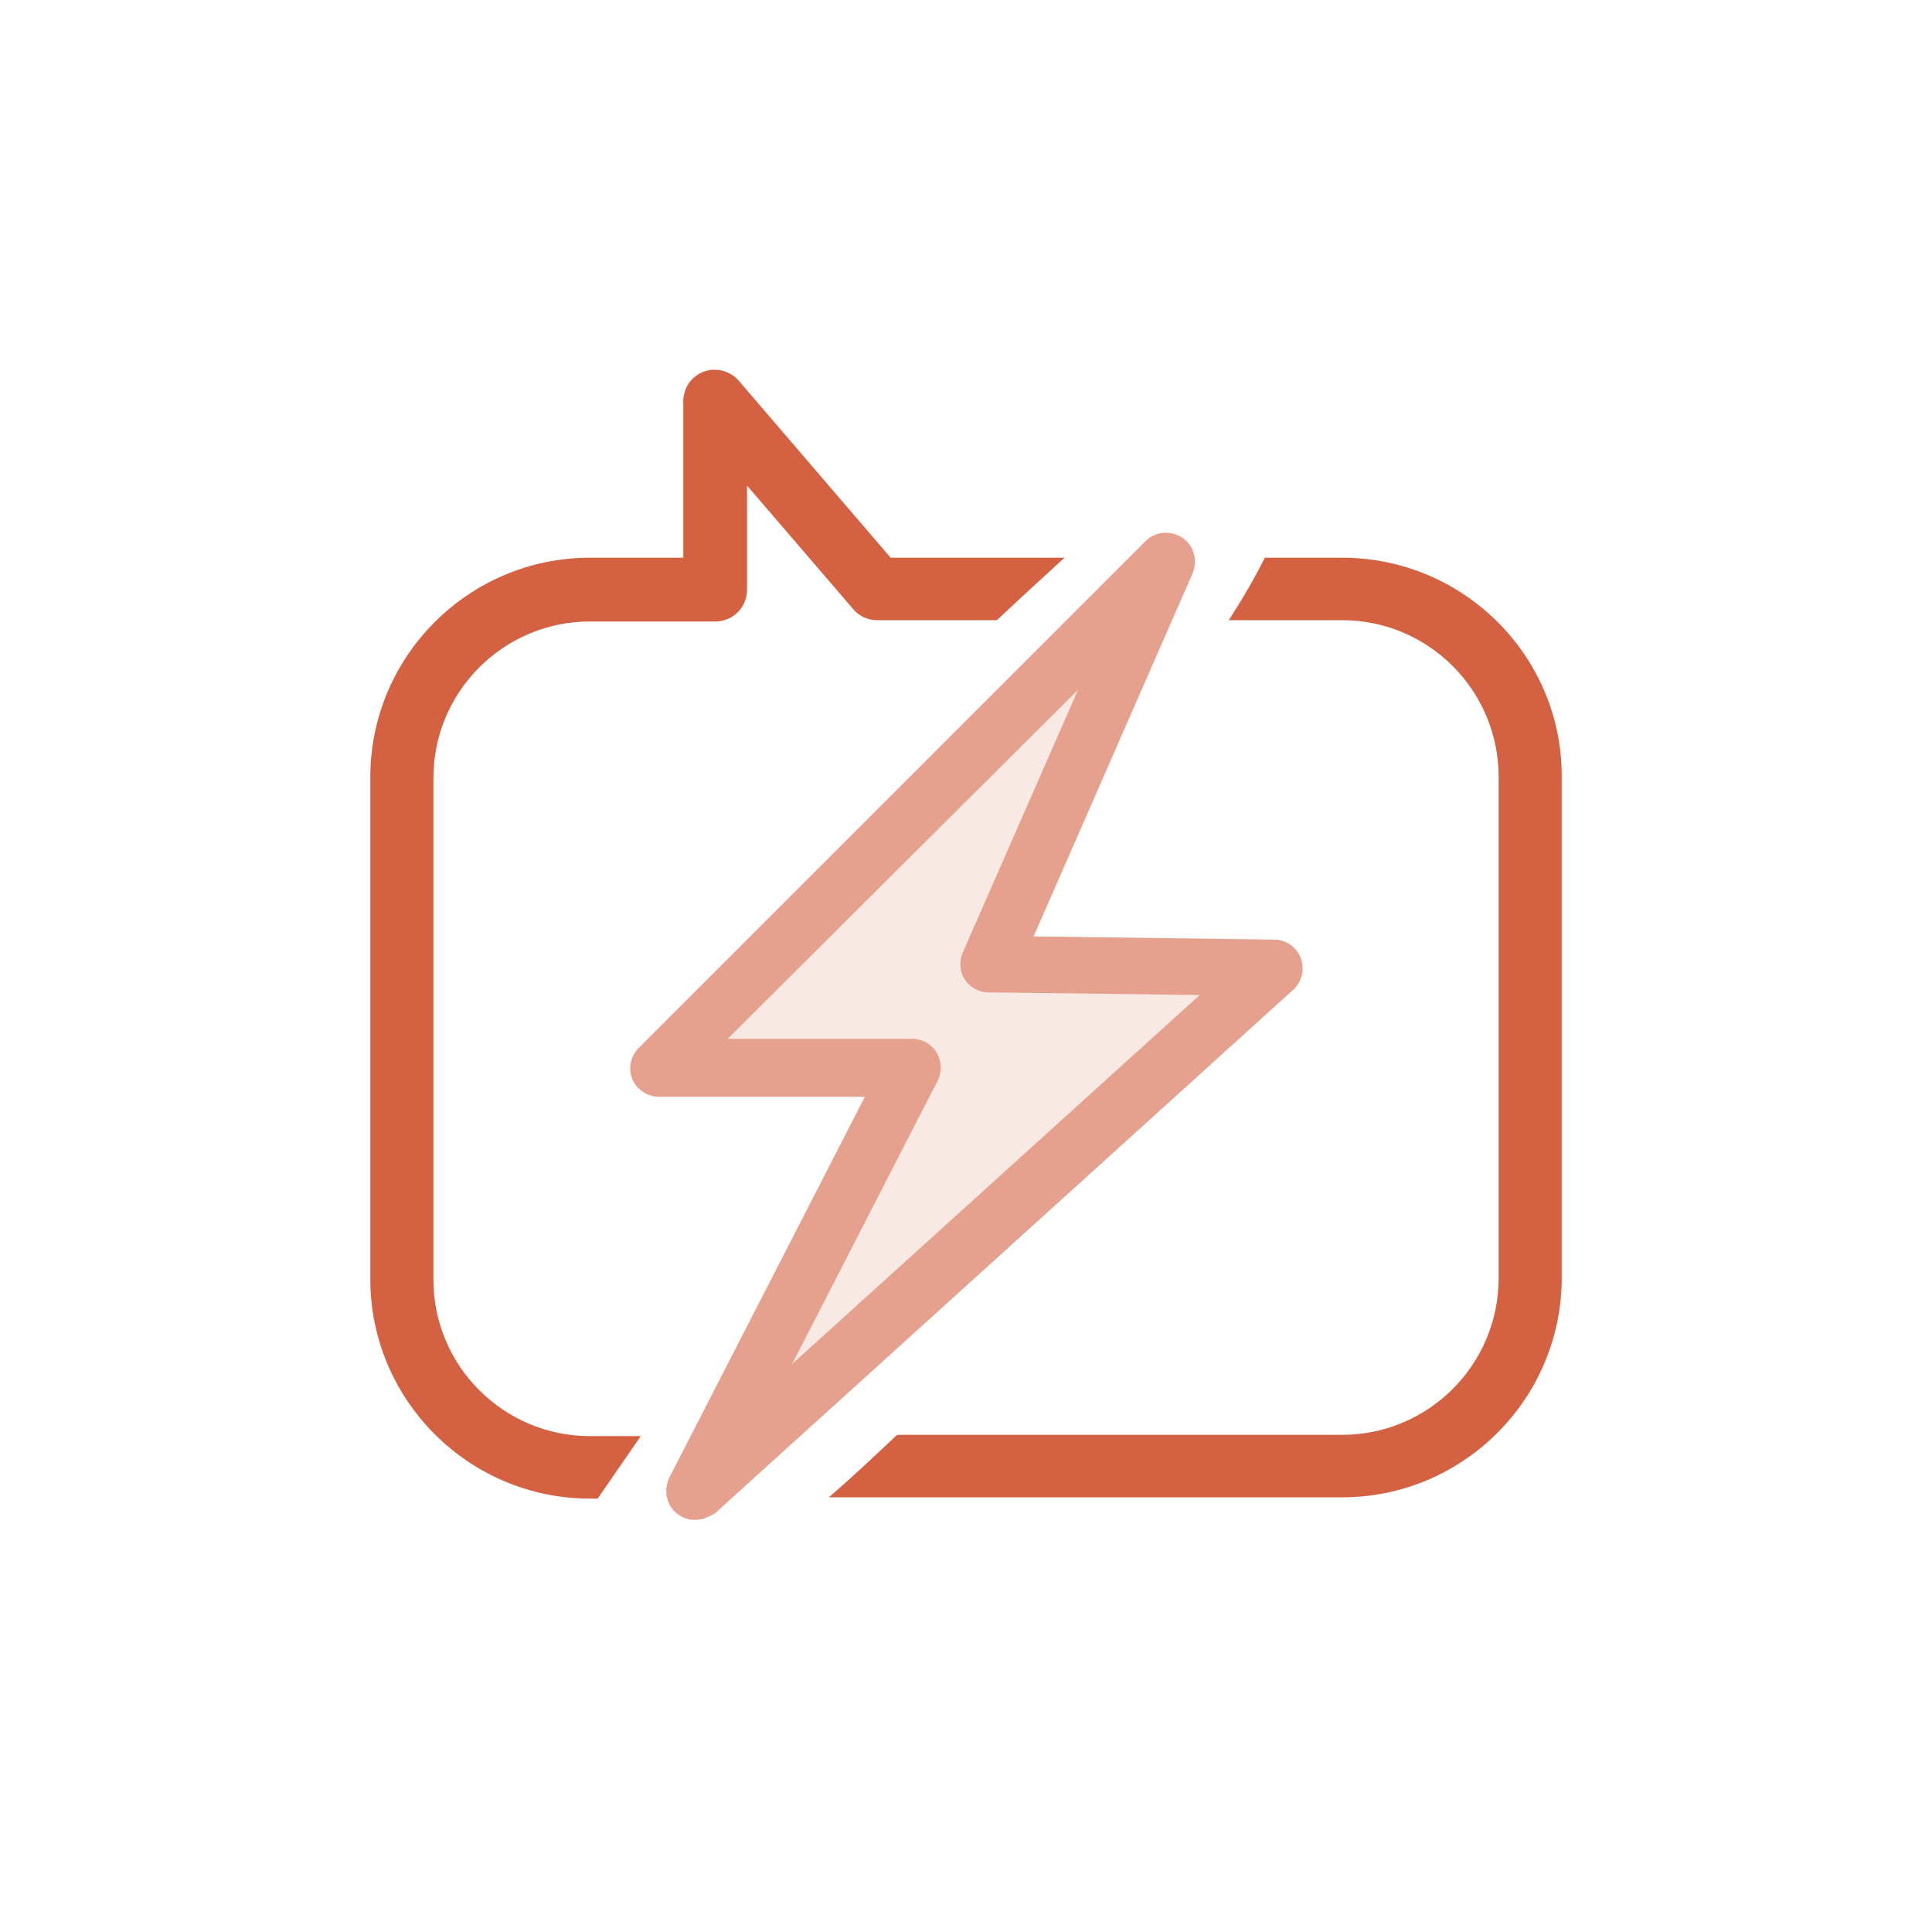 <svg width="300" height="300" viewBox="0 0 300 300" fill="none" xmlns="http://www.w3.org/2000/svg">
<path d="M138.3 86.601L114.7 59.101C113.4 57.601 111.2 57.001 109.3 57.701C107.4 58.401 106.1 60.201 106.1 62.301V86.601H91.6C72.8 86.601 57.5 101.901 57.5 120.701V198.601C57.5 217.401 72.8 232.701 91.6 232.701H92.8C95 229.501 97.3 226.201 99.5 223.001H91.6C78.2 223.001 67.3 212.101 67.3 198.701V120.801C67.3 107.401 78.2 96.501 91.6 96.501H111.1C113.8 96.501 116 94.301 116 91.601V75.401L132.5 94.601C133.4 95.701 134.8 96.301 136.2 96.301H154.8C158.3 93.001 161.8 89.801 165.3 86.601H138.3Z" fill="#D46142"/>
<path d="M208.403 86.602H196.403C194.703 90.002 192.803 93.202 190.803 96.302H208.403C221.803 96.302 232.703 107.202 232.703 120.602V198.502C232.703 211.902 221.803 222.802 208.403 222.802H139.303C135.803 226.102 132.303 229.402 128.703 232.502H208.403C227.203 232.502 242.503 217.202 242.503 198.402V120.502C242.503 101.802 227.203 86.602 208.403 86.602Z" fill="#D46142"/>
<g opacity="0.6">
<path d="M180.997 87.102L102.297 165.802H141.597L107.897 231.502L197.697 150.202L153.597 149.602L180.997 87.102Z" fill="#F5DBD3"/>
<path d="M107.9 236.002C106.9 236.002 106 235.702 105.2 235.102C103.5 233.802 103 231.502 103.9 229.502L134.3 170.302H102.3C100.5 170.302 98.9 169.202 98.2 167.602C97.5 165.902 97.9 164.002 99.2 162.702L177.9 84.002C179.4 82.502 181.8 82.302 183.6 83.502C185.4 84.702 186 87.002 185.2 89.002L160.5 145.402L197.9 145.902C199.7 145.902 201.4 147.102 202 148.802C202.6 150.502 202.2 152.402 200.8 153.702L111 235.002C110 235.602 109 236.002 107.9 236.002ZM113 161.302H141.6C143.2 161.302 144.6 162.102 145.4 163.402C146.2 164.702 146.3 166.402 145.6 167.802L123 211.802L186.3 154.502L153.5 154.102C152 154.102 150.6 153.302 149.8 152.102C149 150.802 148.9 149.302 149.5 147.902L167.4 107.102L113 161.302Z" fill="#D46142"/>
</g>
</svg>
